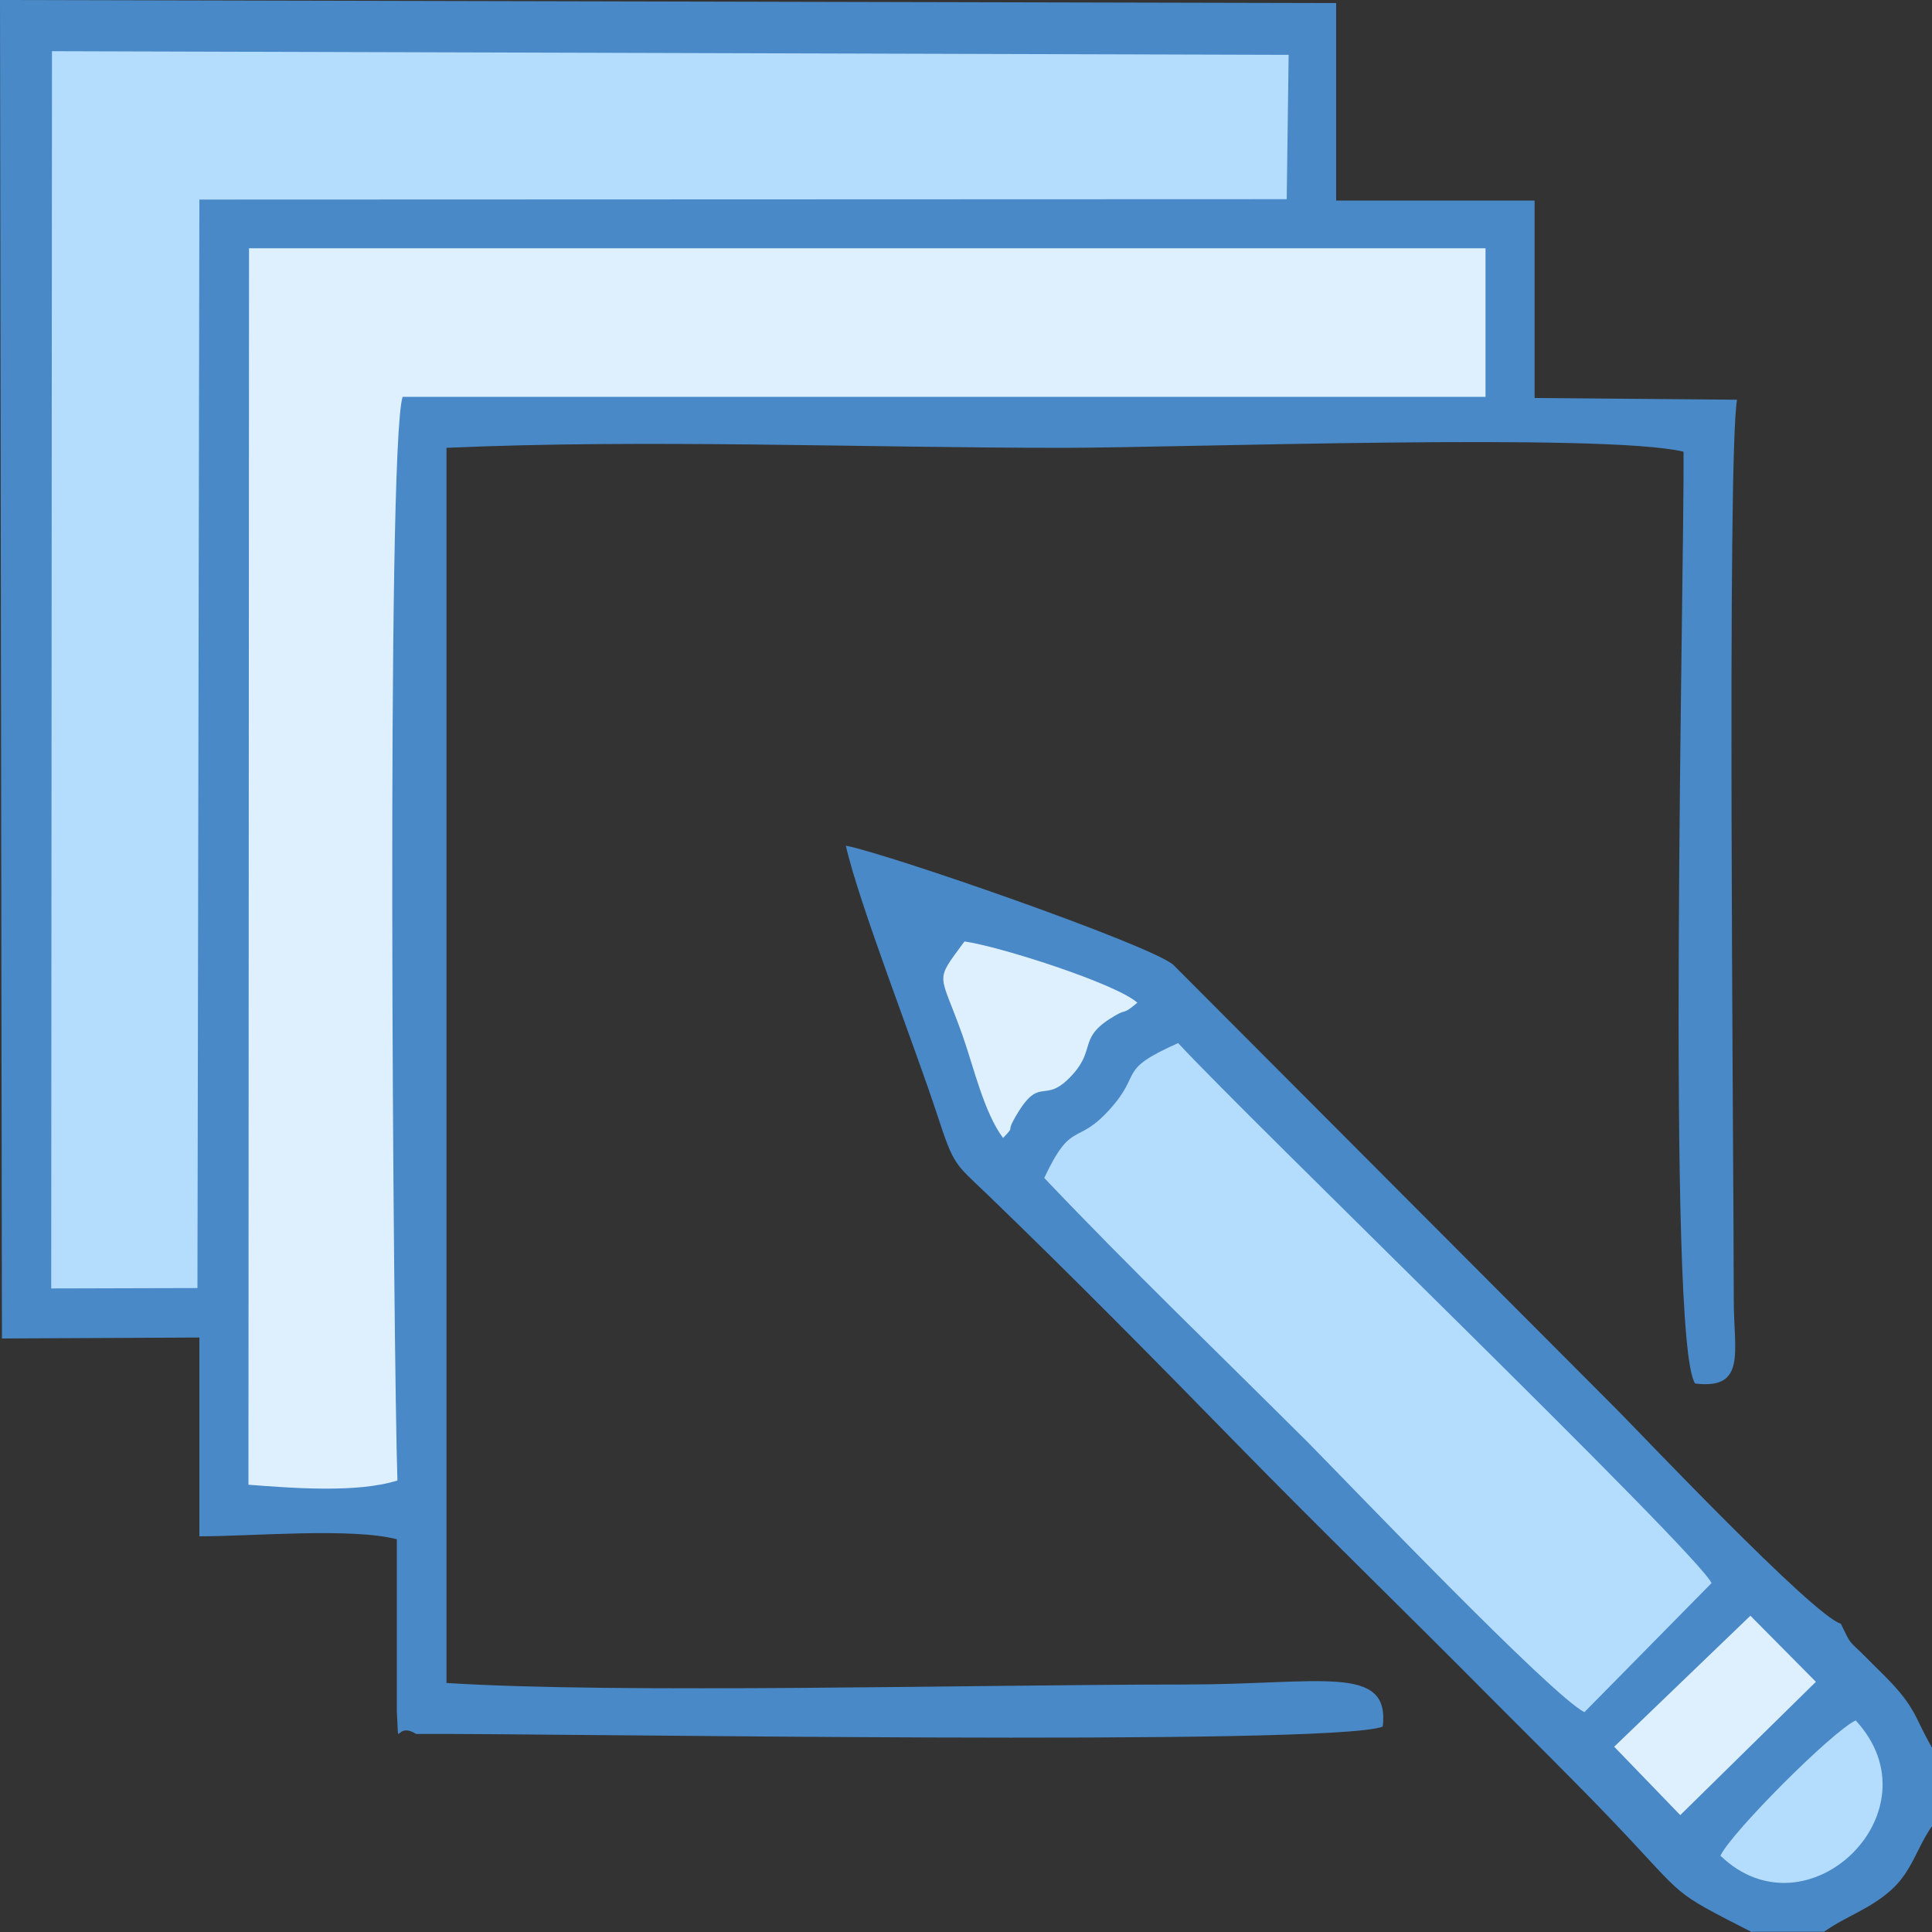 <?xml version="1.0" encoding="utf-8"?>
<svg xmlns="http://www.w3.org/2000/svg" viewBox="0 0 100 100">
    <rect x="0" y="0" width="100" height="100" fill="#333333" stroke="none"/>
    <path fill="#4989c7"
          d="M21.57 89.75c6.83-.05 47.25.66 50-.38.39-3.27-3.22-2.18-10.22-2.18-10.68 0-29.31.49-38.24-.08V23.18c10.3-.46 21.56 0 31.92 0 5.94 0 28-.79 32.11.2.05 6.06-.91 46.08.6 48.23 2.67.33 2-1.65 2-4.29 0-6.84-.36-43.78.17-46.63l-10.48-.09V10.38H69.16V.16L0 0l.1 69.28 10.22-.05v10.29c2.73 0 7.84-.46 10.22.15v8.89c.13 2.25-.15.47 1 1.19z"/>
    <path fill="#4989c7"
          d="M90.72 99.99h3.69c1.17-.83 2.32-1.14 3.45-2.14s1.35-2.24 2.19-3.4v-3.91c-.88-1.48-.82-2-2.12-3.4-.53-.56-.84-.84-1.37-1.38-.94-.94-.71-.55-1.28-1.72-1.39-.37-10.51-10-11.57-11.06l-23-23.06c-1.34-1.07-14.59-5.68-16.93-6.15.68 3 3.5 10.19 4.73 13.93.87 2.66.9 2.5 2.58 4.11 4.49 4.33 8.64 8.54 13 13s8.6 8.56 13 13c2.2 2.21 4.34 4.31 6.47 6.54 3.81 4 2.8 3.45 7.12 5.66z"/>
    <path fill="#def0fe" d="M12.86 76.85c2.25.17 5.62.44 7.71-.22-.21-6.4-.59-53.44.27-56.09h56.05v-7.69h-64z"/>
    <path fill="#b4dcfd"
          d="M2.65 66.69l7.57-.02.1-56.34 56.28-.02.1-7.47-64.01-.19-.04 64.04zM54.05 60.97c4.46 4.7 9.06 9.11 13.7 13.74 2.11 2.14 12.58 13.08 14.26 13.91l6.58-6.68c-.81-1.66-23.81-23.85-27.61-27.95-3.21 1.43-1.8 1.5-3.54 3.43s-1.95.49-3.39 3.55z"/>
    <path fill="#def0fe"
          d="M51.92 58.9c.64-.67.18-.25.53-.9 1.42-2.59 1.53-.63 3.12-2.44 1.16-1.33.21-1.87 2.16-3 .62-.36.35 0 1.14-.66-1.12-1-7.18-2.93-8.95-3.17-1.59 2.16-1.29 1.51-.1 4.86.59 1.68 1.12 4.01 2.1 5.31zM83.55 90.41l3.42 3.54 7.02-6.9-3.39-3.42-7.05 6.78z"/>
    <path fill="#b4dcfd" d="M89.05 96.05c4.49 4.34 11.36-2.3 7-7-1.19.54-6.44 5.8-7 7z"/>
</svg>
